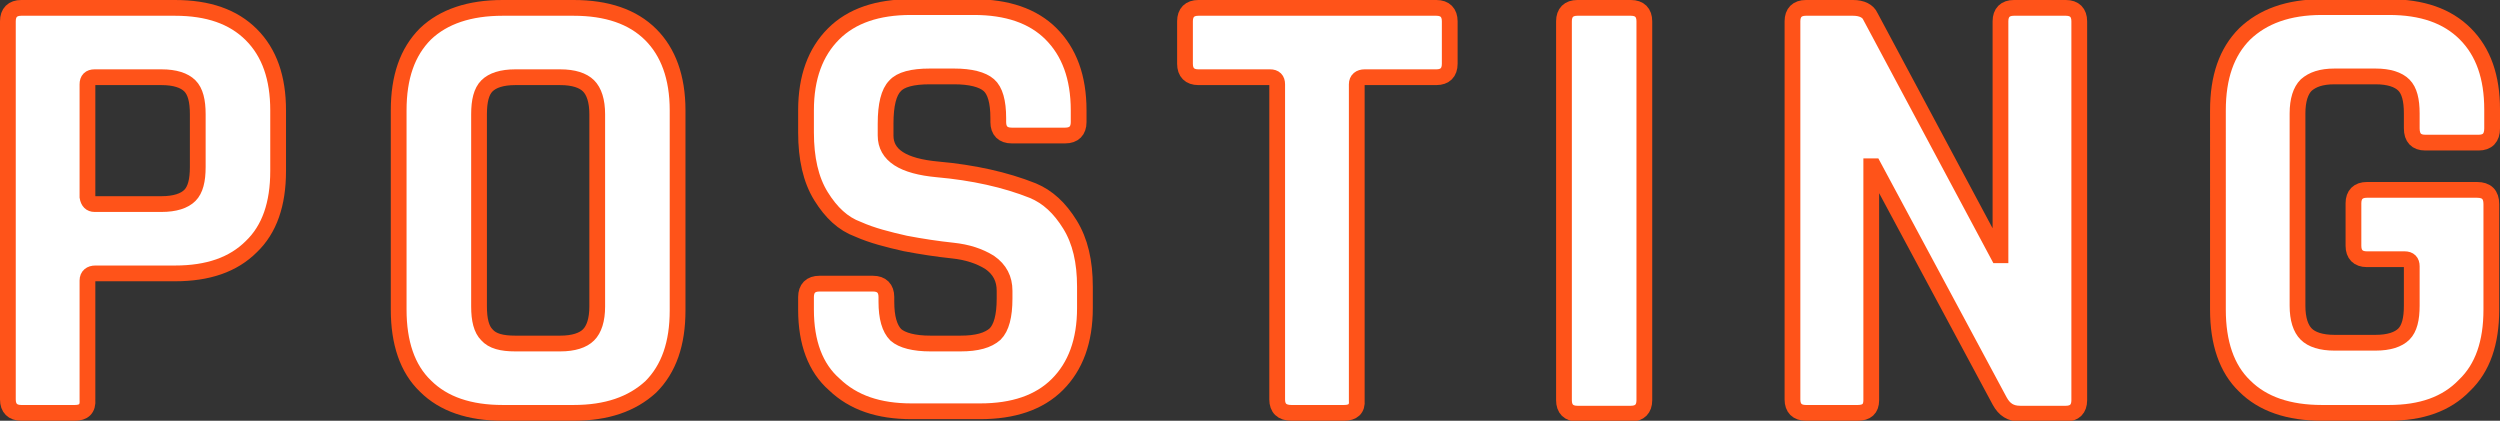 <?xml version="1.0" encoding="utf-8"?>
<!-- Generator: Adobe Illustrator 24.1.1, SVG Export Plug-In . SVG Version: 6.00 Build 0)  -->
<svg version="1.1" id="レイヤー_1" xmlns="http://www.w3.org/2000/svg" xmlns:xlink="http://www.w3.org/1999/xlink" x="0px"
	 y="0px" viewBox="0 0 317.3 53.4" style="enable-background:new 0 0 317.3 53.4;" xml:space="preserve">
<rect x="0" y="0" width="317.3" height="53.4" fill="#333333" stroke="none"/>
<style type="text/css">
	.st0{fill:#FFFFFF;stroke:#FF5319;stroke-width:2;stroke-miterlimit:10;}
</style>
<g>
	<g>
		<path class="st0" d="M9.5,52.4H2.7c-1.1,0-1.7-0.6-1.7-1.7V2.7C1,1.6,1.6,1,2.7,1h19.5c4.2,0,7.4,1.1,9.7,3.4
			c2.3,2.3,3.4,5.5,3.4,9.6v7.7c0,4.2-1.1,7.4-3.4,9.6c-2.3,2.3-5.5,3.4-9.7,3.4H12.1c-0.6,0-1,0.3-1,0.9v15.1
			C11.2,51.9,10.6,52.4,9.5,52.4z M12,25.9h8.5c1.7,0,2.9-0.4,3.6-1.1c0.7-0.7,1-1.9,1-3.6v-6.7c0-1.7-0.3-2.9-1-3.6
			c-0.7-0.7-1.9-1.1-3.6-1.1H12c-0.6,0-0.9,0.3-0.9,0.9V25C11.2,25.6,11.5,25.9,12,25.9z"/>
		<path class="st0" d="M72.8,52.4h-9c-4.2,0-7.5-1.1-9.8-3.4c-2.3-2.2-3.4-5.5-3.4-9.7V14c0-4.2,1.1-7.4,3.4-9.7
			C56.3,2.1,59.6,1,63.8,1h9c4.2,0,7.5,1.1,9.8,3.4C84.8,6.6,86,9.8,86,14v25.4c0,4.2-1.1,7.4-3.4,9.7C80.2,51.3,77,52.4,72.8,52.4z
			 M65.4,43.6h5.7c1.7,0,2.9-0.4,3.6-1.1s1.1-1.9,1.1-3.6V14.5c0-1.7-0.4-2.9-1.1-3.6c-0.7-0.7-1.9-1.1-3.6-1.1h-5.7
			c-1.7,0-2.9,0.4-3.6,1.1c-0.7,0.7-1,1.9-1,3.6v24.4c0,1.7,0.3,2.9,1,3.6C62.5,43.3,63.7,43.6,65.4,43.6z"/>
		<path class="st0" d="M102.3,39.3v-1.6c0-1.1,0.6-1.7,1.7-1.7h6.8c1.1,0,1.7,0.6,1.7,1.7v0.6c0,2,0.4,3.4,1.2,4.2
			c0.8,0.7,2.3,1.1,4.4,1.1h3.8c2.1,0,3.5-0.4,4.4-1.2c0.8-0.8,1.2-2.3,1.2-4.5v-1c0-1.5-0.6-2.7-1.9-3.6c-1.3-0.8-2.8-1.3-4.7-1.5
			c-1.9-0.2-3.9-0.5-6-0.9c-2.2-0.5-4.2-1-6-1.8c-1.9-0.7-3.4-2.1-4.7-4.2c-1.3-2.1-1.9-4.8-1.9-8.1v-2.8c0-4.2,1.2-7.4,3.5-9.7
			c2.3-2.3,5.6-3.4,9.8-3.4h8c4.2,0,7.5,1.1,9.8,3.4c2.3,2.3,3.5,5.5,3.5,9.7v1.5c0,1.1-0.6,1.7-1.7,1.7h-6.8
			c-1.1,0-1.7-0.6-1.7-1.7v-0.5c0-2.1-0.4-3.5-1.2-4.2c-0.8-0.7-2.3-1.1-4.4-1.1H118c-2.2,0-3.7,0.4-4.4,1.2
			c-0.8,0.8-1.2,2.4-1.2,4.8v1.5c0,2.5,2.2,3.9,6.6,4.3c4.5,0.4,8.6,1.3,12.1,2.7c1.9,0.8,3.4,2.2,4.7,4.3c1.3,2.1,1.9,4.7,1.9,7.9
			v2.7c0,4.2-1.2,7.4-3.5,9.7c-2.3,2.3-5.6,3.4-9.8,3.4h-8.7c-4.2,0-7.4-1.1-9.8-3.4C103.5,46.7,102.3,43.5,102.3,39.3z"/>
		<path class="st0" d="M170.6,52.4h-6.7c-1.2,0-1.8-0.6-1.8-1.7V10.7c0-0.6-0.3-0.9-0.9-0.9h-9.1c-1.1,0-1.7-0.6-1.7-1.7V2.7
			c0-1.1,0.6-1.7,1.7-1.7h30.2c1.1,0,1.7,0.6,1.7,1.7v5.4c0,1.1-0.6,1.7-1.7,1.7h-9.1c-0.6,0-1,0.3-1,0.9v40.1
			C172.3,51.9,171.7,52.4,170.6,52.4z"/>
		<path class="st0" d="M208.7,2.7v48.1c0,1.1-0.6,1.7-1.7,1.7h-6.8c-1.1,0-1.7-0.6-1.7-1.7V2.7c0-1.1,0.6-1.7,1.7-1.7h6.8
			C208.1,1,208.7,1.6,208.7,2.7z"/>
		<path class="st0" d="M235.8,52.4h-6.6c-1.1,0-1.7-0.6-1.7-1.7V2.7c0-1.1,0.6-1.7,1.7-1.7h6c1.1,0,1.9,0.4,2.2,1.1l16.2,30.3h0.3
			V2.7c0-1.1,0.6-1.7,1.7-1.7h6.6c1.1,0,1.7,0.6,1.7,1.7v48.1c0,1.1-0.6,1.7-1.7,1.7h-5.8c-1.2,0-2-0.5-2.6-1.6l-16-29.8h-0.3v29.7
			C237.5,51.9,236.9,52.4,235.8,52.4z"/>
		<path class="st0" d="M303.2,52.4h-8.5c-4.2,0-7.5-1.1-9.8-3.4c-2.3-2.2-3.4-5.5-3.4-9.7V14c0-4.2,1.1-7.4,3.4-9.7
			c2.3-2.2,5.5-3.4,9.8-3.4h8.5c4.2,0,7.4,1.1,9.7,3.4c2.3,2.3,3.4,5.5,3.4,9.6v2.4c0,1.2-0.6,1.8-1.7,1.8h-6.8
			c-1.1,0-1.7-0.6-1.7-1.8v-1.9c0-1.7-0.3-2.9-1-3.6c-0.7-0.7-1.9-1.1-3.6-1.1h-5.2c-1.7,0-2.8,0.4-3.6,1.1
			c-0.7,0.7-1.1,1.9-1.1,3.6v24.4c0,1.7,0.4,2.9,1.1,3.6c0.7,0.7,1.9,1.1,3.6,1.1h5.2c1.7,0,2.9-0.4,3.6-1.1c0.7-0.7,1-1.9,1-3.6v-5
			c0-0.6-0.3-0.9-0.9-0.9h-4.8c-1.1,0-1.7-0.6-1.7-1.7v-5.4c0-1.1,0.6-1.7,1.7-1.7h14c1.2,0,1.8,0.6,1.8,1.8v13.4
			c0,4.2-1.1,7.4-3.4,9.6C310.5,51.3,307.3,52.4,303.2,52.4z"/>
	</g>
</g>
</svg>
